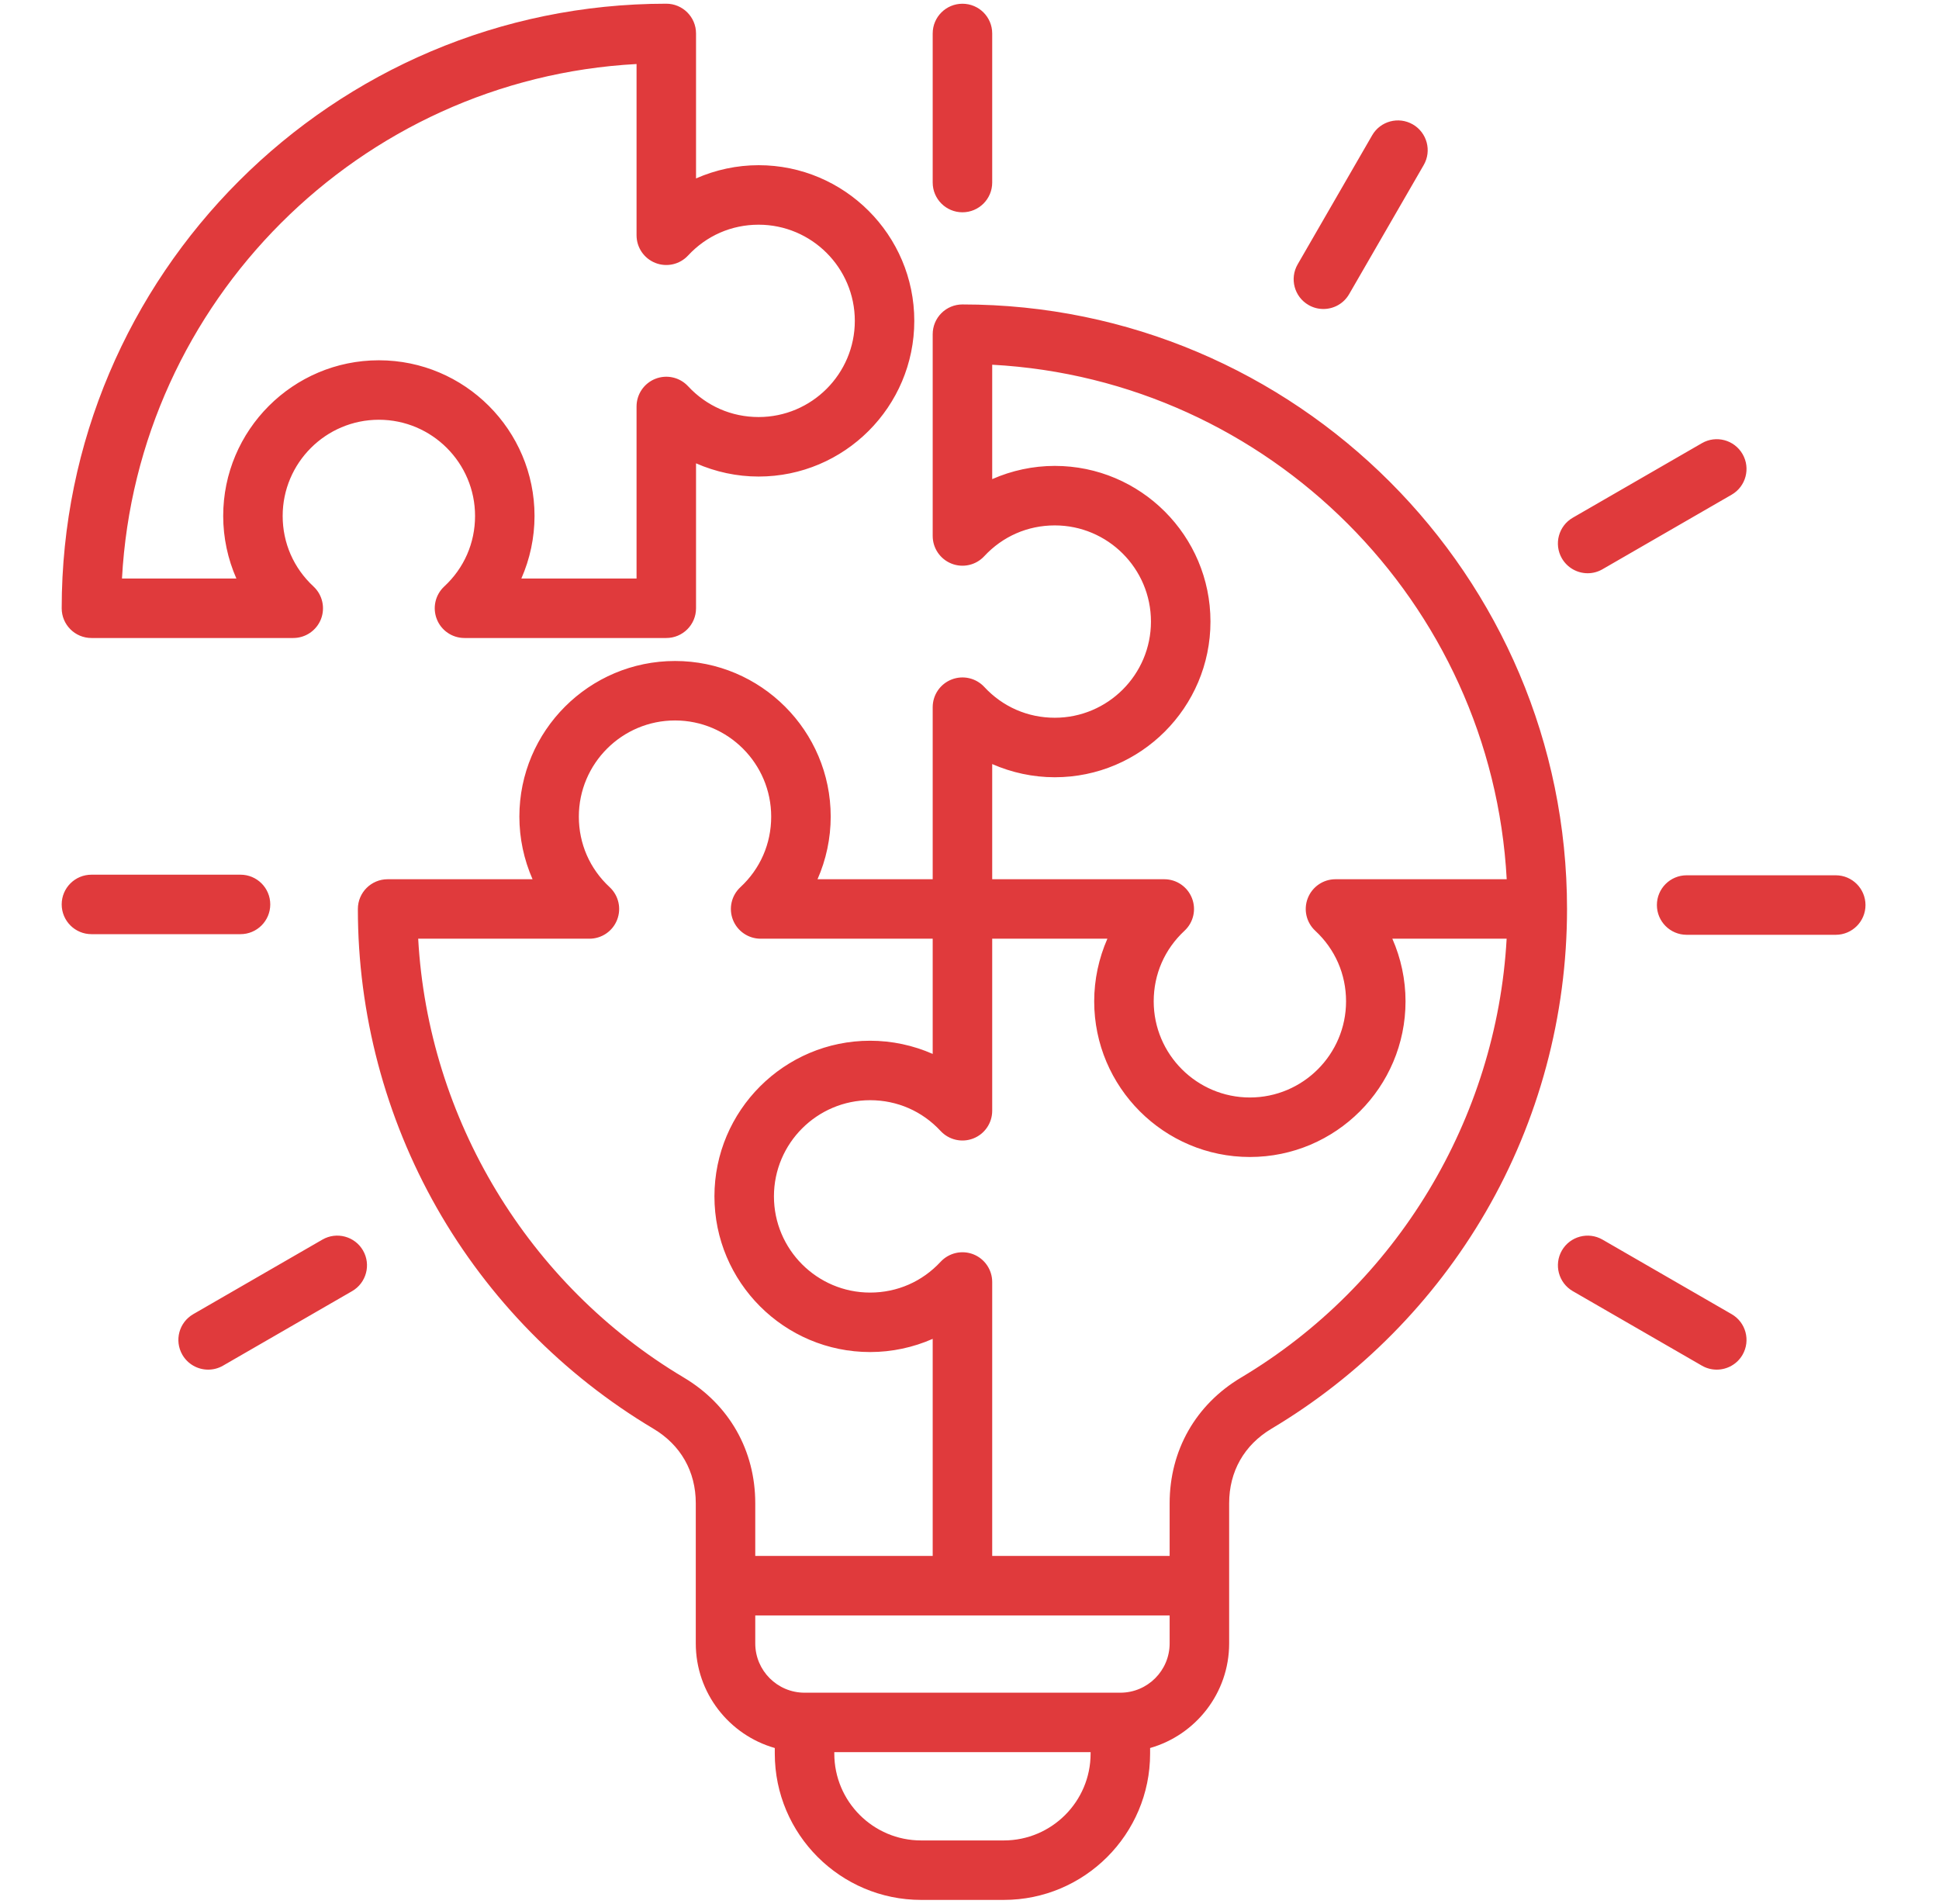 <svg width="55" height="54" viewBox="0 0 55 54" fill="none" xmlns="http://www.w3.org/2000/svg">
<path d="M27.3 8.636C27.076 8.636 26.862 8.724 26.703 8.883C26.545 9.041 26.456 9.256 26.456 9.479L26.456 15.203C26.456 15.55 26.669 15.862 26.992 15.989C27.315 16.116 27.683 16.032 27.919 15.777C28.441 15.214 29.152 14.904 29.919 14.904C31.424 14.904 32.647 16.128 32.647 17.632C32.647 19.136 31.424 20.36 29.919 20.36C29.152 20.36 28.441 20.05 27.919 19.486C27.683 19.232 27.315 19.148 26.992 19.275C26.669 19.401 26.456 19.713 26.456 20.06V24.941H23.189C23.433 24.386 23.563 23.781 23.563 23.165C23.563 20.73 21.582 18.75 19.148 18.75C16.713 18.75 14.732 20.73 14.732 23.165C14.732 23.781 14.862 24.386 15.106 24.941H10.995C10.529 24.941 10.151 25.319 10.151 25.785C10.151 28.756 10.926 31.689 12.391 34.265C13.856 36.84 15.98 39.005 18.533 40.527C19.309 40.989 19.736 41.74 19.736 42.642V46.618C19.736 48.027 20.685 49.217 21.977 49.585V49.744C21.977 52.032 23.839 53.894 26.128 53.894H28.473C30.761 53.894 32.623 52.032 32.623 49.744V49.585C33.915 49.217 34.865 48.027 34.865 46.618V42.642C34.865 41.74 35.292 40.989 36.067 40.527C38.574 39.033 40.674 36.909 42.14 34.385C43.651 31.784 44.449 28.81 44.449 25.784C44.449 16.329 36.756 8.636 27.3 8.636ZM29.919 22.048C32.354 22.048 34.335 20.067 34.335 17.632C34.335 15.197 32.354 13.216 29.919 13.216C29.303 13.216 28.699 13.347 28.144 13.591V10.346C35.999 10.77 42.314 17.086 42.738 24.941H37.881C37.534 24.941 37.223 25.154 37.096 25.477C36.969 25.8 37.053 26.167 37.308 26.403C37.871 26.926 38.181 27.636 38.181 28.404C38.181 29.908 36.957 31.132 35.453 31.132C33.949 31.132 32.725 29.908 32.725 28.404C32.725 27.636 33.035 26.926 33.598 26.403C33.853 26.167 33.937 25.8 33.81 25.477C33.683 25.154 33.372 24.941 33.025 24.941H28.144V21.674C28.699 21.917 29.303 22.048 29.919 22.048ZM19.397 39.077C14.977 36.444 12.145 31.73 11.862 26.628H16.719C17.066 26.628 17.378 26.416 17.504 26.093C17.631 25.77 17.547 25.402 17.293 25.166C16.729 24.644 16.419 23.933 16.419 23.166C16.419 21.661 17.643 20.437 19.147 20.437C20.652 20.437 21.875 21.661 21.875 23.166C21.875 23.933 21.565 24.644 21.002 25.166C20.747 25.402 20.663 25.77 20.79 26.093C20.917 26.416 21.229 26.628 21.576 26.628H26.456V29.896C25.901 29.652 25.297 29.522 24.681 29.522C22.246 29.522 20.265 31.503 20.265 33.937C20.265 36.372 22.246 38.353 24.681 38.353C25.297 38.353 25.901 38.223 26.456 37.979V44.137H21.423V42.642C21.423 41.144 20.685 39.844 19.397 39.077ZM28.473 52.207H26.127C24.769 52.207 23.665 51.102 23.665 49.744V49.703H30.935V49.744C30.935 51.102 29.831 52.207 28.473 52.207ZM31.779 48.016H22.821C22.05 48.016 21.423 47.389 21.423 46.618V45.825H33.177V46.618C33.177 47.389 32.55 48.016 31.779 48.016ZM35.203 39.077C33.915 39.844 33.177 41.144 33.177 42.643V44.137H28.144V36.366C28.144 36.019 27.931 35.707 27.608 35.58C27.285 35.454 26.918 35.538 26.681 35.792C26.159 36.355 25.449 36.666 24.681 36.666C23.177 36.666 21.953 35.442 21.953 33.937C21.953 32.433 23.177 31.209 24.681 31.209C25.448 31.209 26.159 31.519 26.681 32.083C26.918 32.337 27.285 32.421 27.608 32.294C27.931 32.168 28.144 31.856 28.144 31.509V26.628H31.411C31.168 27.183 31.037 27.788 31.037 28.404C31.037 30.839 33.018 32.82 35.453 32.82C37.888 32.82 39.868 30.839 39.868 28.404C39.868 27.788 39.738 27.183 39.494 26.628H42.736C42.453 31.73 39.623 36.444 35.203 39.077ZM44.303 15.839C44.07 15.435 44.209 14.919 44.612 14.686L48.274 12.572C48.678 12.338 49.194 12.477 49.427 12.88C49.66 13.284 49.522 13.8 49.118 14.033L45.456 16.147C45.323 16.224 45.178 16.261 45.035 16.261C44.743 16.261 44.46 16.109 44.303 15.839ZM52.915 25.673C52.915 26.139 52.537 26.517 52.071 26.517L47.842 26.517C47.376 26.517 46.998 26.139 46.998 25.673C46.998 25.207 47.376 24.829 47.842 24.829L52.071 24.829C52.537 24.829 52.914 25.207 52.915 25.673ZM49.427 38.431C49.271 38.701 48.987 38.852 48.695 38.852C48.552 38.852 48.407 38.816 48.274 38.739L44.612 36.625C44.209 36.392 44.071 35.876 44.303 35.472C44.536 35.069 45.053 34.931 45.456 35.164L49.118 37.278C49.522 37.511 49.66 38.027 49.427 38.431ZM26.456 5.178V0.949C26.456 0.483 26.834 0.106 27.3 0.106C27.766 0.106 28.144 0.483 28.144 0.949V5.178C28.144 5.644 27.766 6.022 27.3 6.022C26.834 6.022 26.456 5.644 26.456 5.178ZM6.822 26.499H2.594C2.128 26.499 1.75 26.121 1.75 25.655C1.75 25.189 2.128 24.812 2.594 24.812H6.822C7.288 24.812 7.666 25.189 7.666 25.655C7.666 26.121 7.288 26.499 6.822 26.499ZM10.297 35.472C10.53 35.876 10.391 36.392 9.988 36.625L6.326 38.739C6.193 38.816 6.048 38.852 5.905 38.852C5.613 38.852 5.33 38.701 5.173 38.431C4.94 38.027 5.078 37.511 5.482 37.278L9.144 35.164C9.548 34.93 10.064 35.069 10.297 35.472ZM36.808 7.499L38.922 3.837C39.155 3.434 39.671 3.296 40.075 3.529C40.478 3.762 40.617 4.278 40.384 4.681L38.269 8.343C38.113 8.614 37.83 8.765 37.538 8.765C37.395 8.765 37.25 8.729 37.117 8.652C36.713 8.419 36.575 7.903 36.808 7.499ZM2.594 18.098H8.318C8.665 18.098 8.977 17.886 9.104 17.563C9.23 17.24 9.146 16.872 8.892 16.636C8.329 16.114 8.018 15.403 8.018 14.636C8.018 13.131 9.242 11.907 10.747 11.907C12.251 11.907 13.475 13.131 13.475 14.636C13.475 15.403 13.165 16.114 12.601 16.636C12.347 16.872 12.263 17.24 12.39 17.563C12.516 17.886 12.828 18.098 13.175 18.098H18.899C19.365 18.098 19.743 17.721 19.743 17.255V13.143C20.298 13.387 20.903 13.518 21.518 13.518C23.953 13.518 25.934 11.537 25.934 9.102C25.934 6.667 23.953 4.686 21.518 4.686C20.902 4.686 20.298 4.817 19.743 5.061V0.949C19.743 0.483 19.365 0.105 18.899 0.105C9.443 0.105 1.75 7.798 1.75 17.255C1.75 17.721 2.128 18.098 2.594 18.098ZM18.056 1.816L18.056 6.674C18.056 7.021 18.268 7.332 18.591 7.459C18.914 7.586 19.282 7.502 19.518 7.247C20.041 6.684 20.751 6.374 21.518 6.374C23.023 6.374 24.247 7.598 24.247 9.102C24.247 10.606 23.023 11.83 21.518 11.83C20.751 11.83 20.041 11.52 19.518 10.957C19.282 10.702 18.914 10.618 18.591 10.745C18.268 10.872 18.056 11.183 18.056 11.53V16.411H14.788C15.032 15.856 15.162 15.251 15.162 14.636C15.162 12.201 13.181 10.22 10.747 10.22C8.312 10.22 6.331 12.201 6.331 14.636C6.331 15.251 6.461 15.856 6.705 16.411H3.46C3.885 8.556 10.2 2.24 18.056 1.816Z" fill="#E03A3C"/>
</svg>
